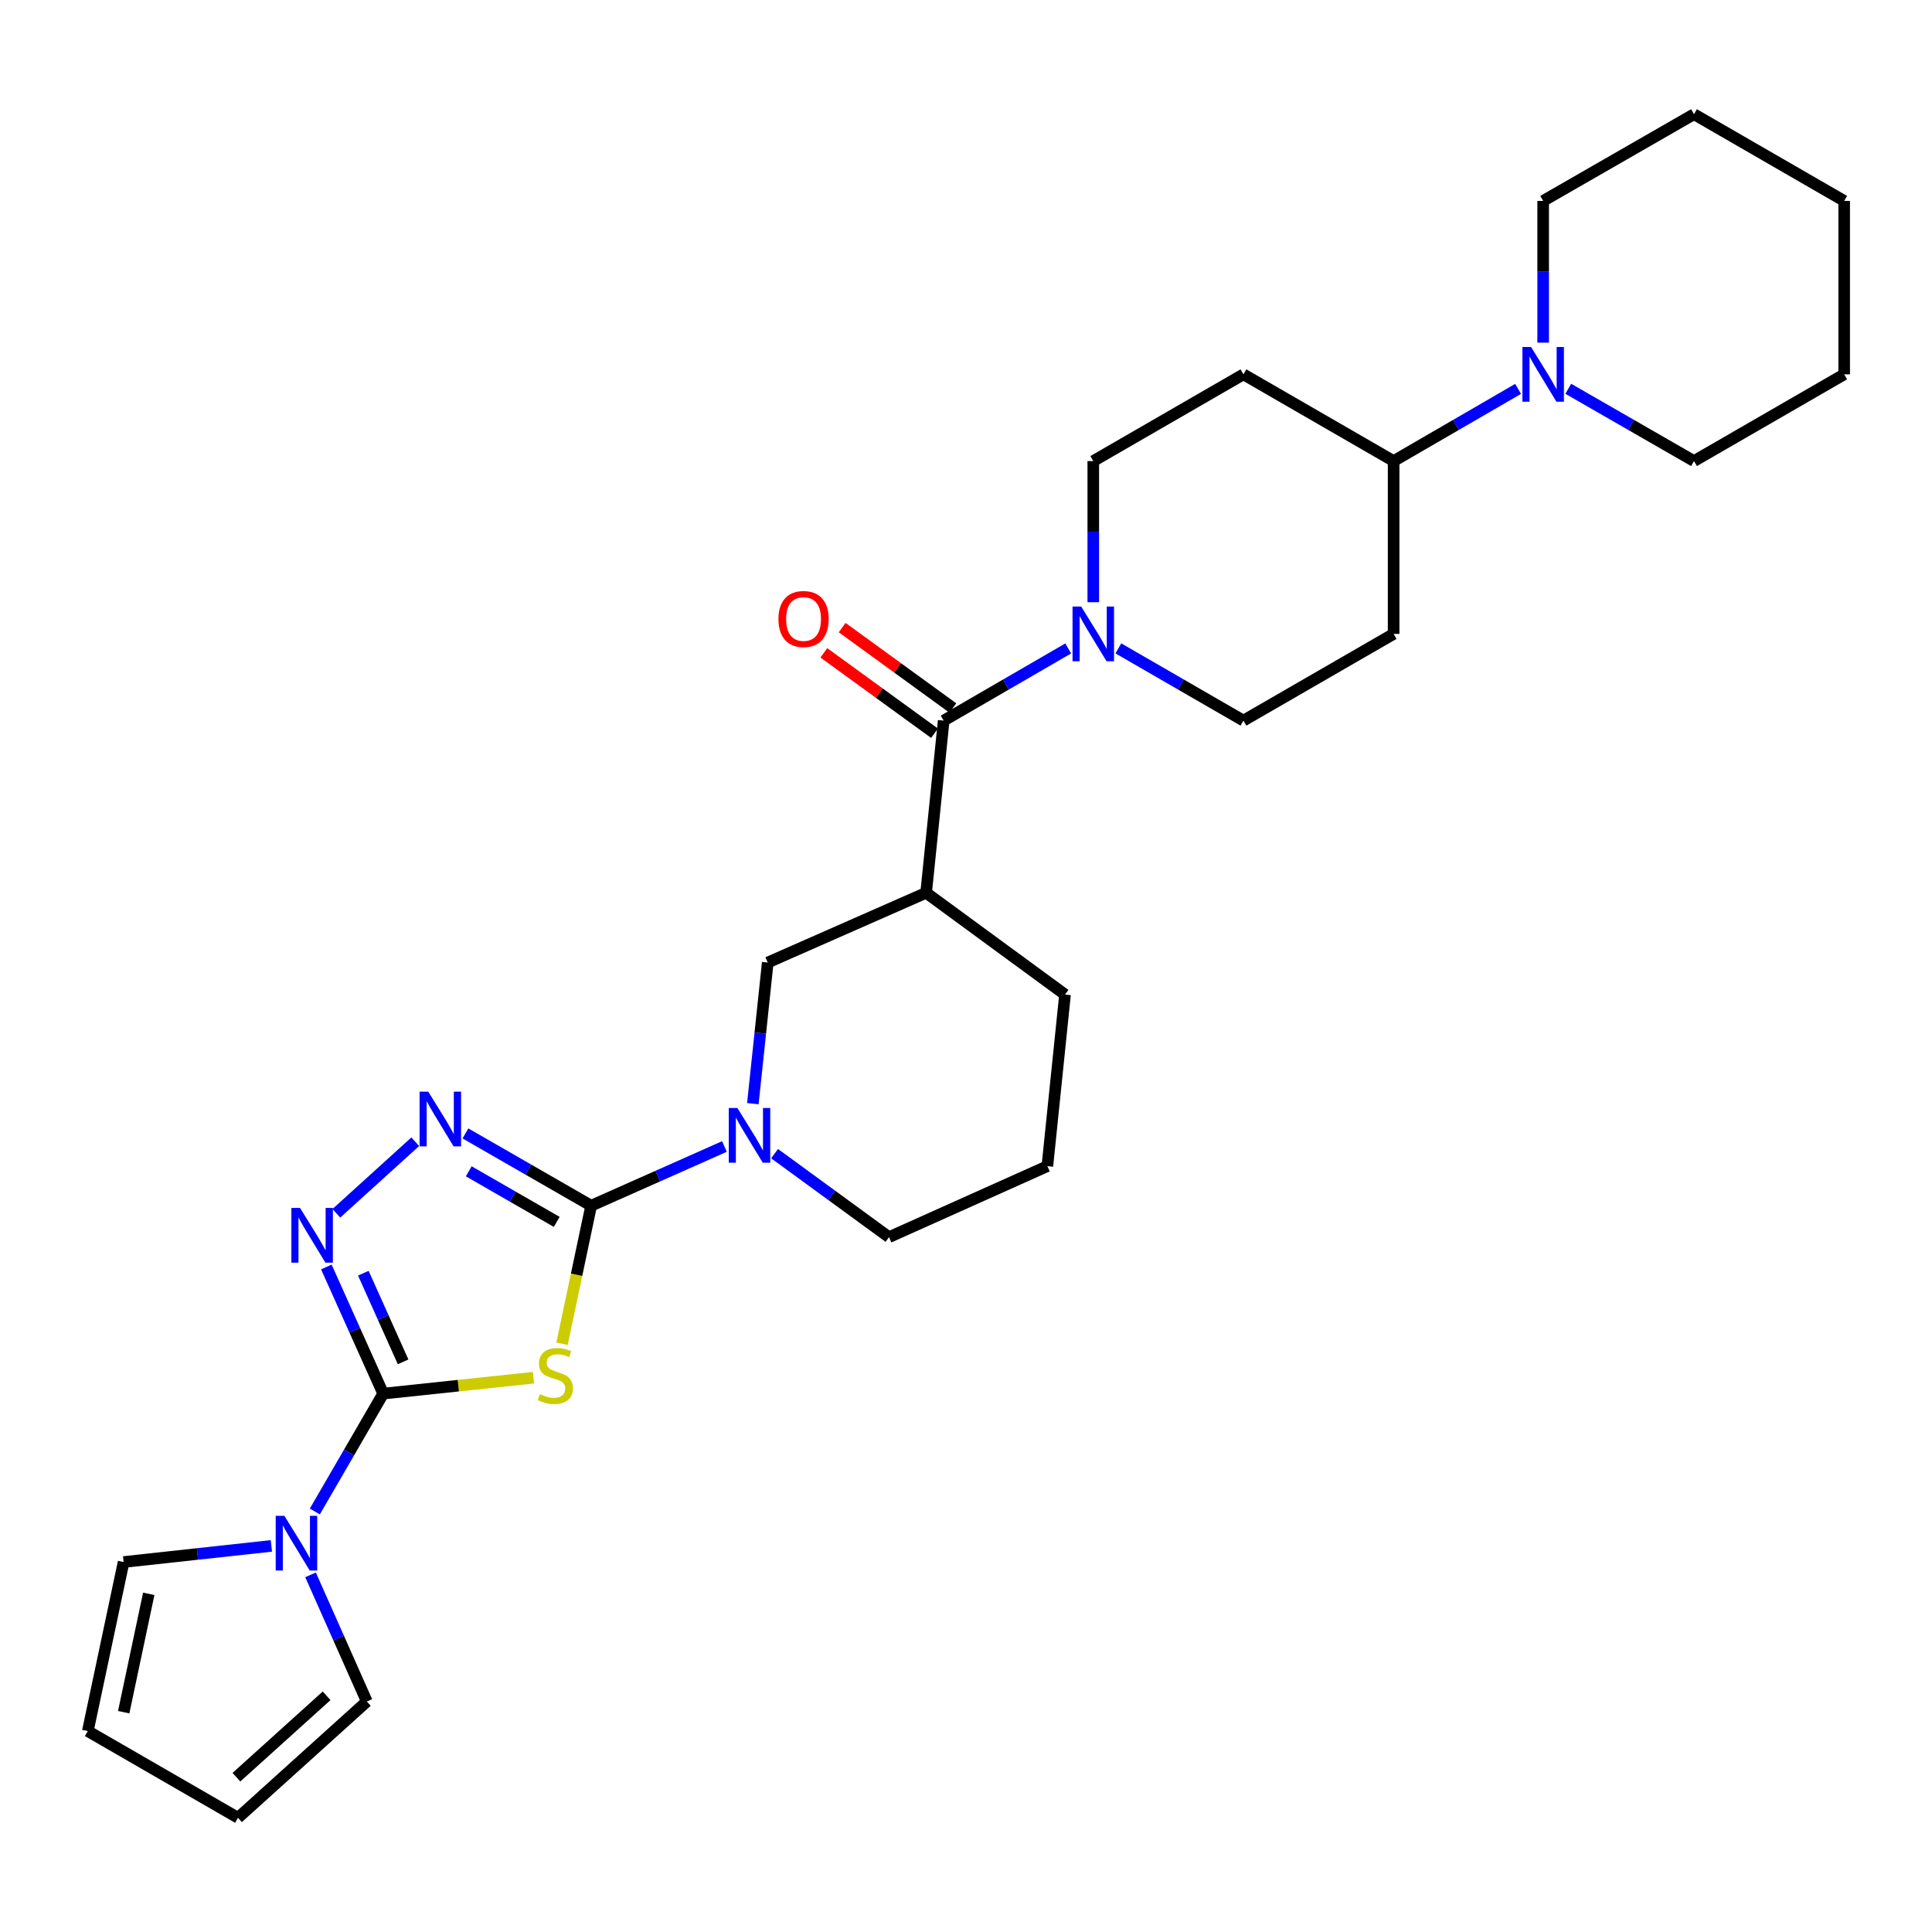 <?xml version='1.0' encoding='iso-8859-1'?>
<svg version='1.1' baseProfile='full'
              xmlns='http://www.w3.org/2000/svg'
                      xmlns:rdkit='http://www.rdkit.org/xml'
                      xmlns:xlink='http://www.w3.org/1999/xlink'
                  xml:space='preserve'
width='1000px' height='1000px' viewBox='0 0 1000 1000'>
<!-- END OF HEADER -->
<rect style='opacity:1.0;fill:#FFFFFF;stroke:none' width='1000' height='1000' x='0' y='0'> </rect>
<path class='bond-0' d='M 290.898,695.537 L 298.44,659.806' style='fill:none;fill-rule:evenodd;stroke:#CCCC00;stroke-width:6px;stroke-linecap:butt;stroke-linejoin:miter;stroke-opacity:1' />
<path class='bond-0' d='M 298.44,659.806 L 305.981,624.075' style='fill:none;fill-rule:evenodd;stroke:#000000;stroke-width:6px;stroke-linecap:butt;stroke-linejoin:miter;stroke-opacity:1' />
<path class='bond-1' d='M 276.124,713.1 L 237.23,717.218' style='fill:none;fill-rule:evenodd;stroke:#CCCC00;stroke-width:6px;stroke-linecap:butt;stroke-linejoin:miter;stroke-opacity:1' />
<path class='bond-1' d='M 237.23,717.218 L 198.336,721.336' style='fill:none;fill-rule:evenodd;stroke:#000000;stroke-width:6px;stroke-linecap:butt;stroke-linejoin:miter;stroke-opacity:1' />
<path class='bond-2' d='M 305.981,624.075 L 273.443,605.367' style='fill:none;fill-rule:evenodd;stroke:#000000;stroke-width:6px;stroke-linecap:butt;stroke-linejoin:miter;stroke-opacity:1' />
<path class='bond-2' d='M 273.443,605.367 L 240.904,586.659' style='fill:none;fill-rule:evenodd;stroke:#0000FF;stroke-width:6px;stroke-linecap:butt;stroke-linejoin:miter;stroke-opacity:1' />
<path class='bond-2' d='M 288.174,632.457 L 265.397,619.362' style='fill:none;fill-rule:evenodd;stroke:#000000;stroke-width:6px;stroke-linecap:butt;stroke-linejoin:miter;stroke-opacity:1' />
<path class='bond-2' d='M 265.397,619.362 L 242.62,606.266' style='fill:none;fill-rule:evenodd;stroke:#0000FF;stroke-width:6px;stroke-linecap:butt;stroke-linejoin:miter;stroke-opacity:1' />
<path class='bond-4' d='M 305.981,624.075 L 340.471,608.75' style='fill:none;fill-rule:evenodd;stroke:#000000;stroke-width:6px;stroke-linecap:butt;stroke-linejoin:miter;stroke-opacity:1' />
<path class='bond-4' d='M 340.471,608.75 L 374.96,593.424' style='fill:none;fill-rule:evenodd;stroke:#0000FF;stroke-width:6px;stroke-linecap:butt;stroke-linejoin:miter;stroke-opacity:1' />
<path class='bond-3' d='M 198.336,721.336 L 183.627,688.558' style='fill:none;fill-rule:evenodd;stroke:#000000;stroke-width:6px;stroke-linecap:butt;stroke-linejoin:miter;stroke-opacity:1' />
<path class='bond-3' d='M 183.627,688.558 L 168.919,655.781' style='fill:none;fill-rule:evenodd;stroke:#0000FF;stroke-width:6px;stroke-linecap:butt;stroke-linejoin:miter;stroke-opacity:1' />
<path class='bond-3' d='M 208.651,704.894 L 198.355,681.949' style='fill:none;fill-rule:evenodd;stroke:#000000;stroke-width:6px;stroke-linecap:butt;stroke-linejoin:miter;stroke-opacity:1' />
<path class='bond-3' d='M 198.355,681.949 L 188.06,659.005' style='fill:none;fill-rule:evenodd;stroke:#0000FF;stroke-width:6px;stroke-linecap:butt;stroke-linejoin:miter;stroke-opacity:1' />
<path class='bond-6' d='M 198.336,721.336 L 180.647,751.84' style='fill:none;fill-rule:evenodd;stroke:#000000;stroke-width:6px;stroke-linecap:butt;stroke-linejoin:miter;stroke-opacity:1' />
<path class='bond-6' d='M 180.647,751.84 L 162.958,782.344' style='fill:none;fill-rule:evenodd;stroke:#0000FF;stroke-width:6px;stroke-linecap:butt;stroke-linejoin:miter;stroke-opacity:1' />
<path class='bond-29' d='M 214.933,590.962 L 174.099,628' style='fill:none;fill-rule:evenodd;stroke:#0000FF;stroke-width:6px;stroke-linecap:butt;stroke-linejoin:miter;stroke-opacity:1' />
<path class='bond-9' d='M 389.674,571.247 L 393.53,534.727' style='fill:none;fill-rule:evenodd;stroke:#0000FF;stroke-width:6px;stroke-linecap:butt;stroke-linejoin:miter;stroke-opacity:1' />
<path class='bond-9' d='M 393.53,534.727 L 397.386,498.206' style='fill:none;fill-rule:evenodd;stroke:#000000;stroke-width:6px;stroke-linecap:butt;stroke-linejoin:miter;stroke-opacity:1' />
<path class='bond-21' d='M 400.917,597.125 L 430.531,618.739' style='fill:none;fill-rule:evenodd;stroke:#0000FF;stroke-width:6px;stroke-linecap:butt;stroke-linejoin:miter;stroke-opacity:1' />
<path class='bond-21' d='M 430.531,618.739 L 460.145,640.353' style='fill:none;fill-rule:evenodd;stroke:#000000;stroke-width:6px;stroke-linecap:butt;stroke-linejoin:miter;stroke-opacity:1' />
<path class='bond-5' d='M 488.449,372.992 L 479.364,462.1' style='fill:none;fill-rule:evenodd;stroke:#000000;stroke-width:6px;stroke-linecap:butt;stroke-linejoin:miter;stroke-opacity:1' />
<path class='bond-8' d='M 488.449,372.992 L 520.676,354.31' style='fill:none;fill-rule:evenodd;stroke:#000000;stroke-width:6px;stroke-linecap:butt;stroke-linejoin:miter;stroke-opacity:1' />
<path class='bond-8' d='M 520.676,354.31 L 552.903,335.629' style='fill:none;fill-rule:evenodd;stroke:#0000FF;stroke-width:6px;stroke-linecap:butt;stroke-linejoin:miter;stroke-opacity:1' />
<path class='bond-18' d='M 493.192,366.462 L 464.55,345.657' style='fill:none;fill-rule:evenodd;stroke:#000000;stroke-width:6px;stroke-linecap:butt;stroke-linejoin:miter;stroke-opacity:1' />
<path class='bond-18' d='M 464.55,345.657 L 435.907,324.852' style='fill:none;fill-rule:evenodd;stroke:#FF0000;stroke-width:6px;stroke-linecap:butt;stroke-linejoin:miter;stroke-opacity:1' />
<path class='bond-18' d='M 483.705,379.523 L 455.063,358.718' style='fill:none;fill-rule:evenodd;stroke:#000000;stroke-width:6px;stroke-linecap:butt;stroke-linejoin:miter;stroke-opacity:1' />
<path class='bond-18' d='M 455.063,358.718 L 426.42,337.913' style='fill:none;fill-rule:evenodd;stroke:#FF0000;stroke-width:6px;stroke-linecap:butt;stroke-linejoin:miter;stroke-opacity:1' />
<path class='bond-16' d='M 160.738,815.143 L 175.304,847.922' style='fill:none;fill-rule:evenodd;stroke:#0000FF;stroke-width:6px;stroke-linecap:butt;stroke-linejoin:miter;stroke-opacity:1' />
<path class='bond-16' d='M 175.304,847.922 L 189.87,880.701' style='fill:none;fill-rule:evenodd;stroke:#000000;stroke-width:6px;stroke-linecap:butt;stroke-linejoin:miter;stroke-opacity:1' />
<path class='bond-17' d='M 140.46,800.157 L 102.221,804.328' style='fill:none;fill-rule:evenodd;stroke:#0000FF;stroke-width:6px;stroke-linecap:butt;stroke-linejoin:miter;stroke-opacity:1' />
<path class='bond-17' d='M 102.221,804.328 L 63.983,808.498' style='fill:none;fill-rule:evenodd;stroke:#000000;stroke-width:6px;stroke-linecap:butt;stroke-linejoin:miter;stroke-opacity:1' />
<path class='bond-7' d='M 479.364,462.1 L 397.386,498.206' style='fill:none;fill-rule:evenodd;stroke:#000000;stroke-width:6px;stroke-linecap:butt;stroke-linejoin:miter;stroke-opacity:1' />
<path class='bond-31' d='M 479.364,462.1 L 551.253,514.789' style='fill:none;fill-rule:evenodd;stroke:#000000;stroke-width:6px;stroke-linecap:butt;stroke-linejoin:miter;stroke-opacity:1' />
<path class='bond-14' d='M 578.864,335.605 L 611.232,354.298' style='fill:none;fill-rule:evenodd;stroke:#0000FF;stroke-width:6px;stroke-linecap:butt;stroke-linejoin:miter;stroke-opacity:1' />
<path class='bond-14' d='M 611.232,354.298 L 643.599,372.992' style='fill:none;fill-rule:evenodd;stroke:#000000;stroke-width:6px;stroke-linecap:butt;stroke-linejoin:miter;stroke-opacity:1' />
<path class='bond-15' d='M 565.881,311.71 L 565.881,275.179' style='fill:none;fill-rule:evenodd;stroke:#0000FF;stroke-width:6px;stroke-linecap:butt;stroke-linejoin:miter;stroke-opacity:1' />
<path class='bond-15' d='M 565.881,275.179 L 565.881,238.648' style='fill:none;fill-rule:evenodd;stroke:#000000;stroke-width:6px;stroke-linecap:butt;stroke-linejoin:miter;stroke-opacity:1' />
<path class='bond-10' d='M 785.764,201.287 L 753.55,219.968' style='fill:none;fill-rule:evenodd;stroke:#0000FF;stroke-width:6px;stroke-linecap:butt;stroke-linejoin:miter;stroke-opacity:1' />
<path class='bond-10' d='M 753.55,219.968 L 721.336,238.648' style='fill:none;fill-rule:evenodd;stroke:#000000;stroke-width:6px;stroke-linecap:butt;stroke-linejoin:miter;stroke-opacity:1' />
<path class='bond-23' d='M 798.741,177.358 L 798.741,140.674' style='fill:none;fill-rule:evenodd;stroke:#0000FF;stroke-width:6px;stroke-linecap:butt;stroke-linejoin:miter;stroke-opacity:1' />
<path class='bond-23' d='M 798.741,140.674 L 798.741,103.99' style='fill:none;fill-rule:evenodd;stroke:#000000;stroke-width:6px;stroke-linecap:butt;stroke-linejoin:miter;stroke-opacity:1' />
<path class='bond-24' d='M 811.732,201.232 L 844.27,219.94' style='fill:none;fill-rule:evenodd;stroke:#0000FF;stroke-width:6px;stroke-linecap:butt;stroke-linejoin:miter;stroke-opacity:1' />
<path class='bond-24' d='M 844.27,219.94 L 876.809,238.648' style='fill:none;fill-rule:evenodd;stroke:#000000;stroke-width:6px;stroke-linecap:butt;stroke-linejoin:miter;stroke-opacity:1' />
<path class='bond-11' d='M 721.336,238.648 L 643.599,193.762' style='fill:none;fill-rule:evenodd;stroke:#000000;stroke-width:6px;stroke-linecap:butt;stroke-linejoin:miter;stroke-opacity:1' />
<path class='bond-32' d='M 721.336,238.648 L 721.336,328.106' style='fill:none;fill-rule:evenodd;stroke:#000000;stroke-width:6px;stroke-linecap:butt;stroke-linejoin:miter;stroke-opacity:1' />
<path class='bond-12' d='M 643.599,193.762 L 565.881,238.648' style='fill:none;fill-rule:evenodd;stroke:#000000;stroke-width:6px;stroke-linecap:butt;stroke-linejoin:miter;stroke-opacity:1' />
<path class='bond-13' d='M 721.336,328.106 L 643.599,372.992' style='fill:none;fill-rule:evenodd;stroke:#000000;stroke-width:6px;stroke-linecap:butt;stroke-linejoin:miter;stroke-opacity:1' />
<path class='bond-19' d='M 189.87,880.701 L 123.191,940.887' style='fill:none;fill-rule:evenodd;stroke:#000000;stroke-width:6px;stroke-linecap:butt;stroke-linejoin:miter;stroke-opacity:1' />
<path class='bond-19' d='M 169.052,877.746 L 122.377,919.876' style='fill:none;fill-rule:evenodd;stroke:#000000;stroke-width:6px;stroke-linecap:butt;stroke-linejoin:miter;stroke-opacity:1' />
<path class='bond-20' d='M 63.983,808.498 L 45.455,896.01' style='fill:none;fill-rule:evenodd;stroke:#000000;stroke-width:6px;stroke-linecap:butt;stroke-linejoin:miter;stroke-opacity:1' />
<path class='bond-20' d='M 76.996,824.968 L 64.026,886.227' style='fill:none;fill-rule:evenodd;stroke:#000000;stroke-width:6px;stroke-linecap:butt;stroke-linejoin:miter;stroke-opacity:1' />
<path class='bond-30' d='M 123.191,940.887 L 45.455,896.01' style='fill:none;fill-rule:evenodd;stroke:#000000;stroke-width:6px;stroke-linecap:butt;stroke-linejoin:miter;stroke-opacity:1' />
<path class='bond-25' d='M 460.145,640.353 L 542.115,603.592' style='fill:none;fill-rule:evenodd;stroke:#000000;stroke-width:6px;stroke-linecap:butt;stroke-linejoin:miter;stroke-opacity:1' />
<path class='bond-22' d='M 551.253,514.789 L 542.115,603.592' style='fill:none;fill-rule:evenodd;stroke:#000000;stroke-width:6px;stroke-linecap:butt;stroke-linejoin:miter;stroke-opacity:1' />
<path class='bond-27' d='M 798.741,103.99 L 876.809,59.113' style='fill:none;fill-rule:evenodd;stroke:#000000;stroke-width:6px;stroke-linecap:butt;stroke-linejoin:miter;stroke-opacity:1' />
<path class='bond-26' d='M 876.809,238.648 L 954.545,193.762' style='fill:none;fill-rule:evenodd;stroke:#000000;stroke-width:6px;stroke-linecap:butt;stroke-linejoin:miter;stroke-opacity:1' />
<path class='bond-28' d='M 954.545,193.762 L 954.545,103.99' style='fill:none;fill-rule:evenodd;stroke:#000000;stroke-width:6px;stroke-linecap:butt;stroke-linejoin:miter;stroke-opacity:1' />
<path class='bond-33' d='M 876.809,59.113 L 954.545,103.99' style='fill:none;fill-rule:evenodd;stroke:#000000;stroke-width:6px;stroke-linecap:butt;stroke-linejoin:miter;stroke-opacity:1' />
<path  class='atom-0' d='M 279.444 721.621
Q 279.764 721.741, 281.084 722.301
Q 282.404 722.861, 283.844 723.221
Q 285.324 723.541, 286.764 723.541
Q 289.444 723.541, 291.004 722.261
Q 292.564 720.941, 292.564 718.661
Q 292.564 717.101, 291.764 716.141
Q 291.004 715.181, 289.804 714.661
Q 288.604 714.141, 286.604 713.541
Q 284.084 712.781, 282.564 712.061
Q 281.084 711.341, 280.004 709.821
Q 278.964 708.301, 278.964 705.741
Q 278.964 702.181, 281.364 699.981
Q 283.804 697.781, 288.604 697.781
Q 291.884 697.781, 295.604 699.341
L 294.684 702.421
Q 291.284 701.021, 288.724 701.021
Q 285.964 701.021, 284.444 702.181
Q 282.924 703.301, 282.964 705.261
Q 282.964 706.781, 283.724 707.701
Q 284.524 708.621, 285.644 709.141
Q 286.804 709.661, 288.724 710.261
Q 291.284 711.061, 292.804 711.861
Q 294.324 712.661, 295.404 714.301
Q 296.524 715.901, 296.524 718.661
Q 296.524 722.581, 293.884 724.701
Q 291.284 726.781, 286.924 726.781
Q 284.404 726.781, 282.484 726.221
Q 280.604 725.701, 278.364 724.781
L 279.444 721.621
' fill='#CCCC00'/>
<path  class='atom-3' d='M 221.653 565.029
L 230.933 580.029
Q 231.853 581.509, 233.333 584.189
Q 234.813 586.869, 234.893 587.029
L 234.893 565.029
L 238.653 565.029
L 238.653 593.349
L 234.773 593.349
L 224.813 576.949
Q 223.653 575.029, 222.413 572.829
Q 221.213 570.629, 220.853 569.949
L 220.853 593.349
L 217.173 593.349
L 217.173 565.029
L 221.653 565.029
' fill='#0000FF'/>
<path  class='atom-4' d='M 155.297 625.215
L 164.577 640.215
Q 165.497 641.695, 166.977 644.375
Q 168.457 647.055, 168.537 647.215
L 168.537 625.215
L 172.297 625.215
L 172.297 653.535
L 168.417 653.535
L 158.457 637.135
Q 157.297 635.215, 156.057 633.015
Q 154.857 630.815, 154.497 630.135
L 154.497 653.535
L 150.817 653.535
L 150.817 625.215
L 155.297 625.215
' fill='#0000FF'/>
<path  class='atom-5' d='M 381.682 573.495
L 390.962 588.495
Q 391.882 589.975, 393.362 592.655
Q 394.842 595.335, 394.922 595.495
L 394.922 573.495
L 398.682 573.495
L 398.682 601.815
L 394.802 601.815
L 384.842 585.415
Q 383.682 583.495, 382.442 581.295
Q 381.242 579.095, 380.882 578.415
L 380.882 601.815
L 377.202 601.815
L 377.202 573.495
L 381.682 573.495
' fill='#0000FF'/>
<path  class='atom-7' d='M 147.19 784.581
L 156.47 799.581
Q 157.39 801.061, 158.87 803.741
Q 160.35 806.421, 160.43 806.581
L 160.43 784.581
L 164.19 784.581
L 164.19 812.901
L 160.31 812.901
L 150.35 796.501
Q 149.19 794.581, 147.95 792.381
Q 146.75 790.181, 146.39 789.501
L 146.39 812.901
L 142.71 812.901
L 142.71 784.581
L 147.19 784.581
' fill='#0000FF'/>
<path  class='atom-9' d='M 559.621 313.946
L 568.901 328.946
Q 569.821 330.426, 571.301 333.106
Q 572.781 335.786, 572.861 335.946
L 572.861 313.946
L 576.621 313.946
L 576.621 342.266
L 572.741 342.266
L 562.781 325.866
Q 561.621 323.946, 560.381 321.746
Q 559.181 319.546, 558.821 318.866
L 558.821 342.266
L 555.141 342.266
L 555.141 313.946
L 559.621 313.946
' fill='#0000FF'/>
<path  class='atom-11' d='M 792.481 179.602
L 801.761 194.602
Q 802.681 196.082, 804.161 198.762
Q 805.641 201.442, 805.721 201.602
L 805.721 179.602
L 809.481 179.602
L 809.481 207.922
L 805.601 207.922
L 795.641 191.522
Q 794.481 189.602, 793.241 187.402
Q 792.041 185.202, 791.681 184.522
L 791.681 207.922
L 788.001 207.922
L 788.001 179.602
L 792.481 179.602
' fill='#0000FF'/>
<path  class='atom-19' d='M 402.923 320.393
Q 402.923 313.593, 406.283 309.793
Q 409.643 305.993, 415.923 305.993
Q 422.203 305.993, 425.563 309.793
Q 428.923 313.593, 428.923 320.393
Q 428.923 327.273, 425.523 331.193
Q 422.123 335.073, 415.923 335.073
Q 409.683 335.073, 406.283 331.193
Q 402.923 327.313, 402.923 320.393
M 415.923 331.873
Q 420.243 331.873, 422.563 328.993
Q 424.923 326.073, 424.923 320.393
Q 424.923 314.833, 422.563 312.033
Q 420.243 309.193, 415.923 309.193
Q 411.603 309.193, 409.243 311.993
Q 406.923 314.793, 406.923 320.393
Q 406.923 326.113, 409.243 328.993
Q 411.603 331.873, 415.923 331.873
' fill='#FF0000'/>
</svg>
